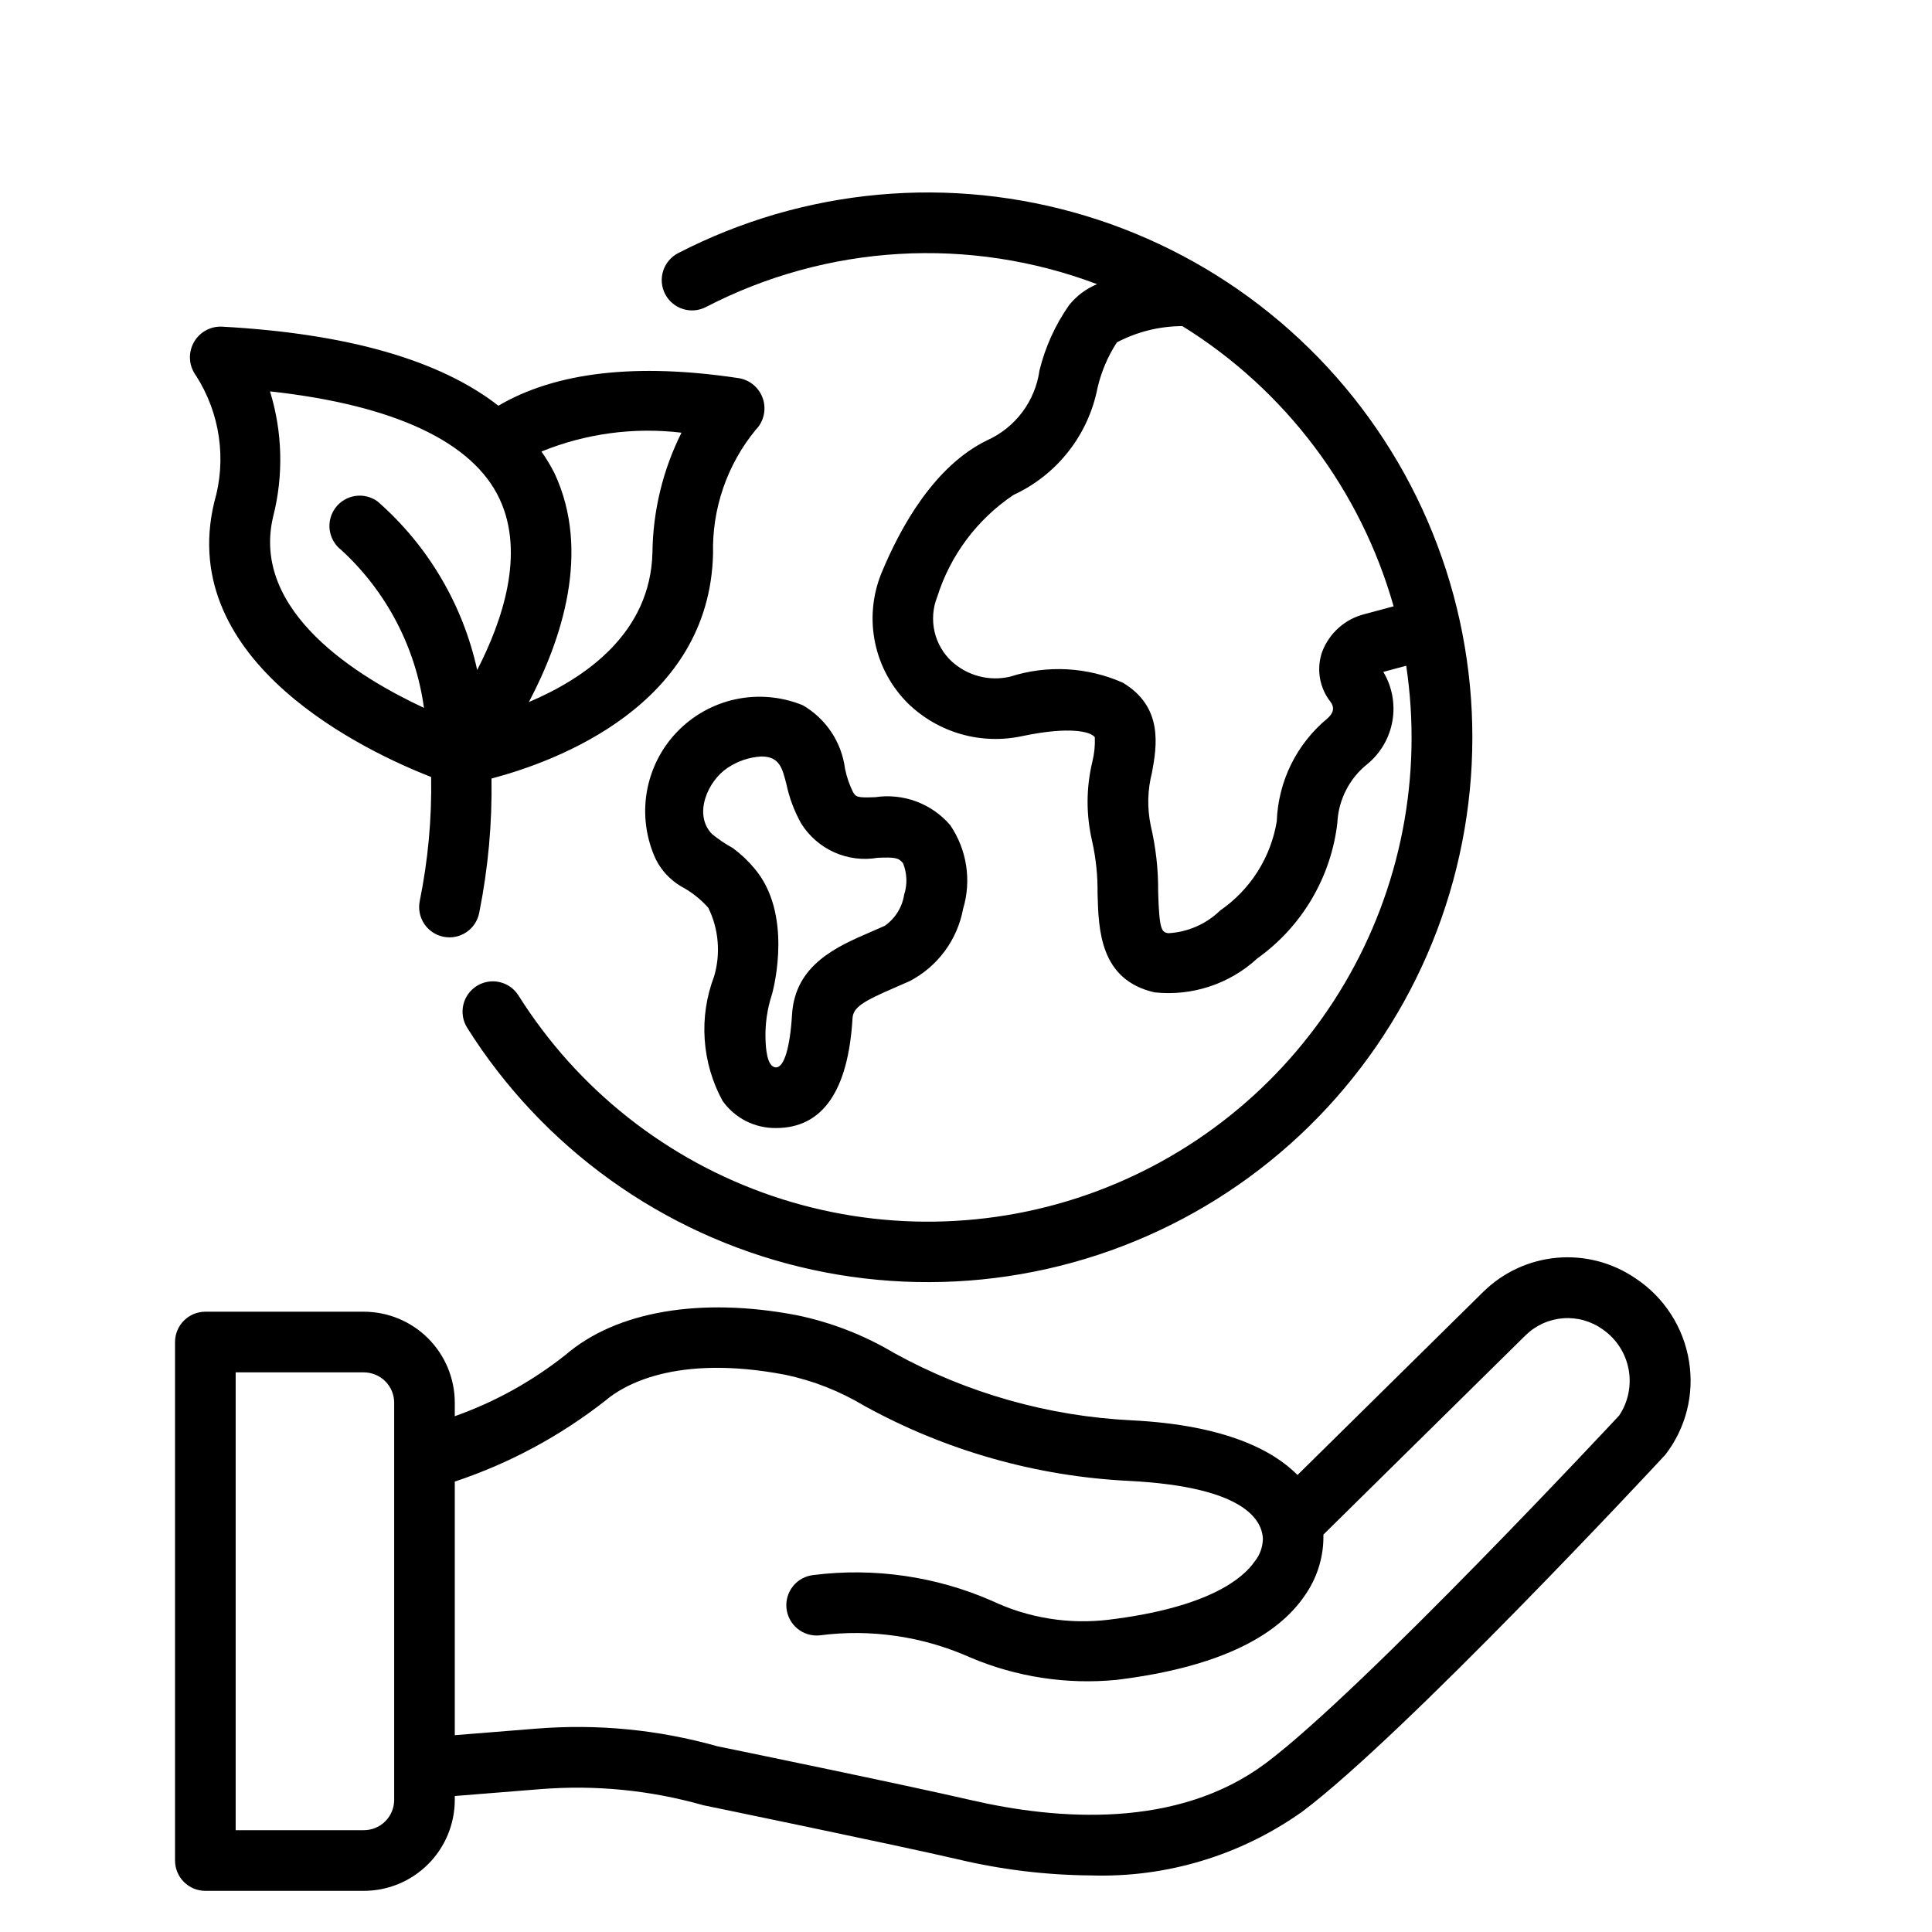<svg version="1.0" preserveAspectRatio="xMidYMid meet" height="500" viewBox="0 0 375 375" zoomAndPan="magnify" width="500" xmlns:xlink="http://www.w3.org/1999/xlink" xmlns="http://www.w3.org/2000/svg"><defs><clipPath id="8e7b98542d"><path clip-rule="nonzero" d="M 33.973 37 L 328.723 37 L 328.723 368 L 33.973 368 Z M 33.973 37"></path></clipPath></defs><rect fill-opacity="1" height="450" y="-37.5" fill="#ffffff" width="450" x="-37.5"></rect><rect fill-opacity="1" height="450" y="-37.5" fill="#ffffff" width="450" x="-37.5"></rect><g clip-path="url(#8e7b98542d)"><path fill-rule="nonzero" fill-opacity="1" d="M 137.02 59.598 C 139.922 58.094 142.891 56.746 145.934 55.555 C 148.977 54.363 152.07 53.336 155.219 52.469 C 158.371 51.602 161.555 50.902 164.781 50.371 C 168.004 49.84 171.246 49.48 174.504 49.289 C 177.766 49.098 181.027 49.078 184.293 49.23 C 187.555 49.383 190.801 49.703 194.031 50.199 C 197.258 50.691 200.453 51.352 203.613 52.18 C 206.773 53.008 209.883 54 212.938 55.156 C 210.766 56.062 208.941 57.438 207.473 59.277 C 204.789 63.133 202.887 67.344 201.762 71.902 C 201.559 73.371 201.172 74.789 200.605 76.16 C 200.043 77.531 199.316 78.809 198.426 79.996 C 197.539 81.18 196.516 82.238 195.359 83.164 C 194.203 84.09 192.949 84.855 191.598 85.465 C 181.355 90.438 174.758 102.312 171.027 111.395 C 170.605 112.449 170.262 113.531 170 114.637 C 169.734 115.742 169.555 116.859 169.457 117.992 C 169.355 119.125 169.34 120.258 169.406 121.395 C 169.473 122.527 169.625 123.652 169.855 124.762 C 170.086 125.875 170.398 126.965 170.789 128.031 C 171.18 129.102 171.648 130.133 172.191 131.133 C 172.734 132.129 173.348 133.082 174.027 133.992 C 174.711 134.898 175.457 135.754 176.262 136.555 C 177.711 137.957 179.309 139.16 181.051 140.168 C 182.797 141.172 184.637 141.953 186.578 142.504 C 188.516 143.055 190.488 143.359 192.504 143.418 C 194.516 143.48 196.508 143.293 198.477 142.863 C 208.25 140.828 211.371 142.293 211.895 142.605 C 212.125 142.727 212.324 142.883 212.5 143.074 C 212.574 144.691 212.414 146.281 212.023 147.848 C 210.805 152.984 210.793 158.121 211.98 163.266 C 212.727 166.613 213.078 170 213.035 173.43 C 213.227 180.504 213.492 190.195 224.09 192.617 C 225.895 192.812 227.695 192.812 229.5 192.621 C 231.305 192.426 233.066 192.047 234.789 191.477 C 236.512 190.906 238.152 190.164 239.715 189.242 C 241.277 188.32 242.727 187.246 244.059 186.016 C 246.199 184.484 248.16 182.75 249.938 180.812 C 251.715 178.871 253.273 176.766 254.609 174.5 C 255.945 172.234 257.035 169.852 257.871 167.355 C 258.711 164.863 259.281 162.305 259.582 159.691 C 259.633 158.59 259.801 157.504 260.086 156.434 C 260.371 155.367 260.766 154.34 261.27 153.359 C 261.773 152.375 262.375 151.457 263.074 150.602 C 263.773 149.746 264.559 148.977 265.422 148.289 C 266.059 147.762 266.645 147.188 267.176 146.555 C 267.711 145.926 268.184 145.254 268.598 144.539 C 269.012 143.828 269.359 143.082 269.641 142.305 C 269.922 141.531 270.129 140.734 270.27 139.922 C 270.41 139.109 270.477 138.289 270.473 137.465 C 270.465 136.637 270.387 135.82 270.238 135.008 C 270.086 134.199 269.863 133.406 269.574 132.633 C 269.281 131.863 268.922 131.121 268.5 130.414 L 272.945 129.223 C 273.34 131.863 273.625 134.52 273.797 137.188 C 273.965 139.852 274.023 142.52 273.965 145.191 C 273.91 147.863 273.738 150.527 273.453 153.188 C 273.168 155.844 272.773 158.484 272.262 161.105 C 271.754 163.73 271.133 166.324 270.402 168.895 C 269.672 171.465 268.832 174 267.887 176.5 C 266.938 178.996 265.887 181.453 264.73 183.859 C 263.574 186.27 262.316 188.625 260.961 190.926 C 259.602 193.227 258.148 195.465 256.602 197.645 C 255.055 199.82 253.414 201.93 251.688 203.965 C 249.961 206.004 248.148 207.965 246.254 209.848 C 244.359 211.73 242.387 213.527 240.336 215.242 C 238.289 216.957 236.172 218.582 233.984 220.113 C 231.797 221.648 229.551 223.086 227.238 224.426 C 224.93 225.77 222.566 227.012 220.152 228.148 C 217.734 229.289 215.277 230.324 212.773 231.254 C 210.27 232.184 207.73 233.008 205.156 233.719 C 202.582 234.434 199.984 235.035 197.359 235.527 C 194.734 236.016 192.094 236.395 189.434 236.66 C 186.777 236.926 184.113 237.078 181.441 237.117 C 178.773 237.156 176.105 237.082 173.441 236.891 C 170.777 236.703 168.125 236.398 165.488 235.984 C 162.852 235.566 160.234 235.039 157.641 234.398 C 155.047 233.762 152.488 233.012 149.957 232.156 C 147.43 231.297 144.941 230.332 142.492 229.262 C 140.047 228.191 137.648 227.02 135.301 225.746 C 132.957 224.469 130.668 223.098 128.438 221.625 C 126.207 220.156 124.043 218.594 121.945 216.938 C 119.852 215.281 117.828 213.543 115.879 211.715 C 113.93 209.887 112.062 207.977 110.277 205.992 C 108.492 204.004 106.797 201.945 105.188 199.812 C 103.574 197.68 102.059 195.484 100.637 193.223 C 100.43 192.895 100.195 192.59 99.93 192.309 C 99.664 192.031 99.371 191.777 99.059 191.555 C 98.742 191.332 98.406 191.141 98.055 190.984 C 97.703 190.828 97.336 190.707 96.961 190.621 C 96.582 190.535 96.203 190.488 95.816 190.477 C 95.43 190.469 95.047 190.496 94.664 190.562 C 94.285 190.625 93.914 190.73 93.555 190.867 C 93.191 191.004 92.848 191.18 92.523 191.383 C 92.195 191.59 91.891 191.828 91.613 192.094 C 91.332 192.359 91.078 192.648 90.855 192.965 C 90.633 193.281 90.445 193.617 90.285 193.969 C 90.129 194.32 90.008 194.688 89.922 195.062 C 89.84 195.441 89.789 195.824 89.781 196.211 C 89.77 196.594 89.797 196.98 89.863 197.359 C 89.93 197.742 90.031 198.113 90.168 198.473 C 90.309 198.832 90.48 199.176 90.688 199.504 C 91.594 200.941 92.531 202.355 93.504 203.75 C 94.48 205.141 95.484 206.508 96.527 207.852 C 97.566 209.195 98.637 210.512 99.738 211.805 C 100.844 213.098 101.977 214.363 103.141 215.598 C 104.305 216.836 105.496 218.043 106.719 219.223 C 107.941 220.402 109.191 221.555 110.469 222.672 C 111.746 223.793 113.051 224.879 114.383 225.938 C 115.711 226.992 117.066 228.016 118.445 229.008 C 119.824 230 121.227 230.957 122.652 231.879 C 124.078 232.801 125.523 233.691 126.992 234.543 C 128.461 235.398 129.949 236.215 131.457 237 C 132.965 237.781 134.492 238.523 136.035 239.234 C 137.578 239.941 139.137 240.613 140.715 241.246 C 142.289 241.879 143.879 242.473 145.484 243.031 C 147.09 243.586 148.707 244.105 150.336 244.582 C 151.965 245.062 153.605 245.5 155.254 245.898 C 156.906 246.297 158.566 246.656 160.234 246.977 C 161.902 247.297 163.574 247.574 165.258 247.812 C 166.938 248.051 168.625 248.25 170.316 248.406 C 172.004 248.566 173.699 248.68 175.395 248.758 C 177.094 248.832 178.789 248.867 180.488 248.859 C 182.188 248.855 183.883 248.809 185.578 248.719 C 187.273 248.629 188.969 248.5 190.656 248.332 C 192.348 248.16 194.031 247.953 195.711 247.699 C 197.391 247.449 199.062 247.156 200.73 246.824 C 202.395 246.496 204.051 246.121 205.699 245.711 C 207.348 245.301 208.984 244.848 210.609 244.359 C 212.234 243.867 213.848 243.336 215.449 242.77 C 217.047 242.199 218.633 241.594 220.203 240.949 C 221.777 240.305 223.332 239.621 224.867 238.902 C 226.406 238.184 227.926 237.426 229.43 236.633 C 230.93 235.84 232.414 235.012 233.875 234.145 C 235.336 233.281 236.777 232.383 238.195 231.449 C 239.613 230.516 241.008 229.547 242.383 228.547 C 243.754 227.543 245.102 226.512 246.422 225.445 C 247.746 224.379 249.039 223.281 250.309 222.152 C 251.578 221.023 252.82 219.863 254.035 218.676 C 255.246 217.484 256.43 216.27 257.586 215.023 C 258.742 213.777 259.863 212.504 260.957 211.203 C 262.051 209.902 263.113 208.578 264.141 207.227 C 265.172 205.875 266.168 204.5 267.133 203.102 C 268.094 201.703 269.023 200.281 269.918 198.836 C 270.812 197.391 271.672 195.926 272.5 194.441 C 273.324 192.957 274.109 191.453 274.863 189.93 C 275.613 188.406 276.328 186.863 277.008 185.305 C 277.684 183.746 278.324 182.176 278.926 180.586 C 279.527 178.996 280.09 177.395 280.613 175.777 C 281.141 174.16 281.625 172.535 282.07 170.895 C 282.516 169.254 282.926 167.605 283.289 165.945 C 283.656 164.289 283.984 162.621 284.27 160.945 C 284.559 159.27 284.801 157.59 285.008 155.902 C 285.215 154.219 285.379 152.527 285.504 150.832 C 285.625 149.137 285.711 147.441 285.75 145.742 C 285.793 144.043 285.797 142.344 285.754 140.645 C 285.715 138.945 285.637 137.25 285.516 135.555 C 285.395 133.859 285.23 132.168 285.027 130.484 C 284.824 128.797 284.582 127.113 284.297 125.438 C 284.016 123.766 283.691 122.098 283.328 120.438 C 282.965 118.777 282.559 117.129 282.117 115.488 C 281.672 113.848 281.188 112.219 280.668 110.602 C 280.145 108.984 279.586 107.383 278.984 105.793 C 278.387 104.203 277.75 102.629 277.074 101.066 C 276.398 99.508 275.688 97.965 274.938 96.441 C 274.188 94.918 273.402 93.41 272.582 91.926 C 271.758 90.438 270.902 88.973 270.008 87.527 C 269.117 86.082 268.188 84.656 267.227 83.258 C 266.266 81.855 265.273 80.48 264.246 79.125 C 263.219 77.773 262.16 76.445 261.066 75.145 C 259.977 73.844 258.855 72.566 257.699 71.32 C 256.547 70.07 255.367 68.852 254.152 67.664 C 252.941 66.473 251.703 65.312 250.438 64.18 C 249.168 63.051 247.875 61.949 246.555 60.883 C 245.234 59.812 243.887 58.777 242.52 57.773 C 241.148 56.77 239.754 55.801 238.336 54.863 C 236.918 53.926 235.48 53.023 234.02 52.156 C 232.559 51.289 231.078 50.461 229.578 49.664 C 228.078 48.867 226.559 48.109 225.023 47.387 C 223.484 46.664 221.934 45.98 220.363 45.332 C 218.793 44.684 217.207 44.078 215.609 43.504 C 214.008 42.934 212.395 42.402 210.77 41.91 C 209.145 41.414 207.508 40.961 205.863 40.547 C 204.215 40.133 202.559 39.758 200.895 39.426 C 199.23 39.09 197.559 38.797 195.879 38.543 C 194.199 38.289 192.516 38.074 190.824 37.902 C 189.137 37.73 187.445 37.598 185.75 37.508 C 184.051 37.418 182.355 37.367 180.656 37.359 C 178.961 37.348 177.262 37.383 175.566 37.453 C 173.867 37.527 172.176 37.641 170.484 37.793 C 168.793 37.949 167.105 38.145 165.426 38.379 C 163.742 38.617 162.066 38.891 160.398 39.207 C 158.73 39.527 157.07 39.883 155.418 40.277 C 153.77 40.676 152.129 41.113 150.496 41.586 C 148.867 42.062 147.25 42.578 145.645 43.133 C 144.039 43.688 142.449 44.277 140.871 44.91 C 139.293 45.539 137.734 46.207 136.188 46.914 C 134.645 47.621 133.117 48.363 131.609 49.141 C 131.266 49.32 130.945 49.531 130.645 49.77 C 130.344 50.012 130.066 50.281 129.82 50.578 C 129.57 50.871 129.355 51.191 129.168 51.527 C 128.98 51.867 128.832 52.219 128.715 52.586 C 128.598 52.957 128.52 53.332 128.477 53.715 C 128.434 54.098 128.43 54.484 128.461 54.867 C 128.496 55.254 128.566 55.629 128.672 56 C 128.781 56.371 128.922 56.73 129.098 57.07 C 129.277 57.414 129.484 57.738 129.727 58.039 C 129.969 58.34 130.234 58.617 130.531 58.863 C 130.824 59.113 131.141 59.332 131.48 59.52 C 131.816 59.703 132.168 59.855 132.539 59.973 C 132.906 60.09 133.281 60.172 133.664 60.215 C 134.047 60.258 134.43 60.266 134.816 60.23 C 135.199 60.199 135.578 60.129 135.949 60.023 C 136.32 59.918 136.676 59.773 137.02 59.598 Z M 270.5 117.688 L 264.922 119.184 C 263.98 119.414 263.082 119.754 262.223 120.203 C 261.363 120.652 260.57 121.203 259.848 121.848 C 259.121 122.492 258.484 123.215 257.938 124.016 C 257.391 124.816 256.949 125.668 256.609 126.578 C 256.332 127.387 256.16 128.215 256.09 129.066 C 256.02 129.918 256.059 130.762 256.199 131.605 C 256.344 132.445 256.586 133.258 256.93 134.039 C 257.277 134.816 257.715 135.543 258.242 136.215 C 259.059 137.297 258.863 138.383 257.66 139.441 C 256.18 140.664 254.848 142.027 253.656 143.531 C 252.465 145.035 251.445 146.648 250.598 148.367 C 249.75 150.09 249.094 151.883 248.625 153.742 C 248.156 155.602 247.891 157.492 247.82 159.41 C 247.535 161.148 247.078 162.84 246.449 164.488 C 245.824 166.133 245.035 167.699 244.094 169.188 C 243.148 170.676 242.066 172.051 240.844 173.32 C 239.621 174.59 238.285 175.723 236.836 176.723 C 235.469 178.051 233.918 179.094 232.172 179.855 C 230.43 180.613 228.609 181.043 226.707 181.137 C 225.539 180.871 225.004 180.75 224.797 173.109 C 224.832 168.762 224.348 164.469 223.352 160.234 C 222.645 156.785 222.727 153.355 223.602 149.941 C 224.512 144.902 225.883 137.285 217.953 132.516 C 216.242 131.758 214.477 131.16 212.656 130.723 C 210.836 130.285 208.992 130.016 207.125 129.914 C 205.254 129.816 203.391 129.883 201.535 130.121 C 199.68 130.359 197.859 130.766 196.078 131.336 C 195.082 131.57 194.078 131.68 193.059 131.668 C 192.039 131.656 191.035 131.52 190.047 131.266 C 189.059 131.008 188.117 130.637 187.223 130.152 C 186.324 129.664 185.5 129.078 184.742 128.395 C 183.902 127.613 183.195 126.727 182.625 125.734 C 182.055 124.742 181.641 123.688 181.387 122.57 C 181.137 121.449 181.055 120.32 181.141 119.18 C 181.23 118.035 181.488 116.93 181.91 115.867 C 182.543 113.855 183.336 111.914 184.297 110.039 C 185.258 108.164 186.367 106.383 187.629 104.695 C 188.895 103.008 190.289 101.441 191.816 99.992 C 193.344 98.543 194.984 97.23 196.734 96.059 C 198.816 95.098 200.754 93.902 202.555 92.48 C 204.352 91.059 205.961 89.445 207.375 87.641 C 208.793 85.836 209.977 83.891 210.934 81.805 C 211.887 79.719 212.586 77.551 213.027 75.297 C 213.766 72.129 215.02 69.18 216.793 66.449 C 220.773 64.375 225.008 63.324 229.496 63.297 C 234.445 66.363 239.07 69.863 243.371 73.789 C 247.672 77.715 251.574 82.004 255.082 86.656 C 258.586 91.309 261.637 96.242 264.227 101.457 C 266.82 106.672 268.91 112.086 270.5 117.688 Z M 327.84 264.227 C 327.578 262.594 327.148 261.008 326.559 259.465 C 325.965 257.922 325.219 256.457 324.324 255.07 C 323.426 253.684 322.398 252.402 321.234 251.227 C 320.07 250.055 318.801 249.012 317.422 248.105 C 316.312 247.348 315.148 246.691 313.93 246.137 C 312.707 245.582 311.449 245.133 310.152 244.793 C 308.855 244.457 307.535 244.23 306.199 244.121 C 304.863 244.008 303.527 244.012 302.191 244.133 C 300.855 244.25 299.539 244.484 298.246 244.832 C 296.949 245.176 295.691 245.633 294.477 246.195 C 293.258 246.758 292.098 247.422 290.996 248.184 C 289.895 248.945 288.863 249.801 287.906 250.738 L 251.848 286.293 C 247.191 281.594 237.973 276.613 219.723 275.688 C 211.641 275.293 203.707 274 195.918 271.797 C 188.133 269.598 180.691 266.547 173.602 262.648 C 167.703 259.137 161.395 256.684 154.68 255.285 C 135.996 251.711 119.637 254.504 109.785 262.969 C 103.273 268.125 96.102 272.102 88.273 274.887 L 88.273 272.262 C 88.273 271.684 88.242 271.109 88.188 270.531 C 88.129 269.957 88.043 269.387 87.93 268.82 C 87.816 268.25 87.676 267.691 87.508 267.137 C 87.34 266.586 87.145 266.043 86.926 265.508 C 86.703 264.973 86.457 264.453 86.184 263.941 C 85.91 263.434 85.613 262.938 85.293 262.457 C 84.973 261.977 84.629 261.512 84.262 261.066 C 83.895 260.617 83.508 260.191 83.098 259.781 C 82.691 259.371 82.262 258.984 81.816 258.617 C 81.367 258.25 80.906 257.906 80.426 257.586 C 79.945 257.262 79.449 256.965 78.941 256.695 C 78.43 256.422 77.91 256.172 77.375 255.953 C 76.84 255.73 76.297 255.535 75.746 255.367 C 75.191 255.199 74.633 255.059 74.066 254.945 C 73.5 254.832 72.93 254.746 72.352 254.691 C 71.777 254.633 71.203 254.602 70.625 254.602 L 39.859 254.602 C 39.473 254.602 39.09 254.641 38.711 254.715 C 38.332 254.793 37.965 254.902 37.605 255.051 C 37.25 255.199 36.91 255.379 36.59 255.594 C 36.27 255.809 35.969 256.055 35.699 256.328 C 35.426 256.602 35.18 256.898 34.965 257.219 C 34.75 257.539 34.57 257.879 34.422 258.238 C 34.273 258.594 34.164 258.961 34.086 259.34 C 34.012 259.719 33.973 260.102 33.973 260.488 L 33.973 361.125 C 33.973 361.512 34.012 361.895 34.086 362.273 C 34.164 362.652 34.273 363.023 34.422 363.379 C 34.57 363.734 34.75 364.074 34.965 364.398 C 35.18 364.719 35.426 365.016 35.699 365.289 C 35.969 365.562 36.27 365.805 36.59 366.02 C 36.91 366.234 37.25 366.418 37.605 366.566 C 37.965 366.711 38.332 366.824 38.711 366.898 C 39.09 366.977 39.473 367.012 39.859 367.012 L 70.625 367.012 C 71.203 367.012 71.777 366.984 72.352 366.926 C 72.93 366.867 73.5 366.785 74.066 366.672 C 74.633 366.559 75.191 366.418 75.746 366.25 C 76.297 366.078 76.84 365.887 77.375 365.664 C 77.91 365.441 78.43 365.195 78.941 364.922 C 79.449 364.648 79.945 364.352 80.426 364.031 C 80.906 363.711 81.367 363.367 81.816 363 C 82.262 362.633 82.691 362.242 83.098 361.836 C 83.508 361.426 83.895 361 84.262 360.551 C 84.629 360.105 84.973 359.641 85.293 359.16 C 85.613 358.68 85.91 358.184 86.184 357.676 C 86.457 357.164 86.703 356.641 86.926 356.109 C 87.145 355.574 87.34 355.031 87.508 354.477 C 87.676 353.926 87.816 353.363 87.93 352.797 C 88.043 352.23 88.129 351.66 88.188 351.082 C 88.242 350.508 88.273 349.93 88.273 349.352 L 88.273 348.605 L 104.883 347.273 C 115.621 346.422 126.168 347.465 136.531 350.398 C 136.902 350.473 173.711 358.059 185.801 360.863 C 194.336 362.895 202.988 363.949 211.758 364.02 C 215.398 364.133 219.023 363.953 222.633 363.477 C 226.242 363 229.789 362.238 233.273 361.184 C 236.762 360.133 240.141 358.805 243.41 357.203 C 246.68 355.602 249.801 353.746 252.77 351.637 C 272.418 336.922 320.836 284.98 323.254 282.348 C 324.234 281.074 325.078 279.715 325.781 278.27 C 326.484 276.824 327.035 275.32 327.43 273.762 C 327.824 272.203 328.055 270.621 328.125 269.016 C 328.195 267.41 328.098 265.812 327.84 264.227 Z M 76.508 349.352 C 76.508 349.738 76.469 350.121 76.395 350.5 C 76.316 350.879 76.207 351.246 76.059 351.605 C 75.91 351.961 75.727 352.301 75.512 352.621 C 75.297 352.941 75.055 353.238 74.781 353.512 C 74.508 353.785 74.211 354.031 73.891 354.246 C 73.57 354.461 73.23 354.641 72.875 354.789 C 72.516 354.938 72.148 355.051 71.77 355.125 C 71.391 355.199 71.012 355.238 70.625 355.238 L 45.742 355.238 L 45.742 266.375 L 70.625 266.375 C 71.012 266.375 71.391 266.414 71.77 266.492 C 72.148 266.566 72.516 266.68 72.875 266.828 C 73.23 266.973 73.57 267.156 73.891 267.371 C 74.211 267.586 74.508 267.828 74.781 268.102 C 75.055 268.375 75.297 268.672 75.512 268.996 C 75.727 269.316 75.91 269.656 76.059 270.012 C 76.207 270.367 76.316 270.734 76.395 271.113 C 76.469 271.492 76.508 271.875 76.508 272.262 Z M 314.277 274.754 C 313.785 275.285 264.527 328.125 245.719 342.211 C 228.484 355.121 205.07 353.238 188.453 349.395 C 176.227 346.555 140.422 339.18 139.305 338.965 C 127.723 335.707 115.934 334.566 103.941 335.539 L 88.273 336.797 L 88.273 287.578 C 98.898 284.023 108.621 278.801 117.453 271.902 C 120.816 269.008 130.969 262.746 152.465 266.848 C 157.902 268.008 163.004 270.016 167.77 272.875 C 175.664 277.223 183.949 280.625 192.617 283.086 C 201.289 285.543 210.125 286.996 219.125 287.441 C 242.094 288.613 244.918 295.32 245.129 298.609 C 245.098 300.309 244.551 301.82 243.484 303.141 C 241.266 306.324 234.652 312.016 215.262 314.379 C 211.379 314.855 207.508 314.785 203.645 314.164 C 199.781 313.543 196.082 312.395 192.543 310.723 C 187.098 308.344 181.434 306.73 175.555 305.879 C 169.676 305.031 163.789 304.973 157.895 305.711 C 157.508 305.754 157.133 305.828 156.766 305.945 C 156.395 306.059 156.043 306.207 155.703 306.391 C 155.363 306.578 155.043 306.793 154.746 307.039 C 154.449 307.285 154.18 307.559 153.938 307.859 C 153.695 308.16 153.484 308.48 153.305 308.82 C 153.121 309.164 152.977 309.52 152.867 309.891 C 152.758 310.262 152.684 310.637 152.648 311.023 C 152.613 311.406 152.617 311.793 152.656 312.176 C 152.695 312.559 152.773 312.938 152.887 313.305 C 153 313.676 153.148 314.027 153.332 314.367 C 153.52 314.707 153.734 315.027 153.98 315.324 C 154.227 315.621 154.5 315.891 154.797 316.137 C 155.098 316.379 155.418 316.59 155.758 316.77 C 156.102 316.953 156.457 317.098 156.828 317.207 C 157.195 317.316 157.574 317.391 157.957 317.426 C 158.344 317.465 158.727 317.461 159.109 317.422 C 164.09 316.777 169.059 316.82 174.023 317.551 C 178.988 318.281 183.766 319.672 188.348 321.719 C 192.816 323.613 197.449 324.926 202.246 325.664 C 207.043 326.398 211.855 326.531 216.688 326.066 C 235.359 323.789 247.754 318.148 253.527 309.297 C 254.656 307.609 255.508 305.789 256.078 303.84 C 256.652 301.887 256.914 299.895 256.871 297.863 L 296.164 259.129 C 296.656 258.652 297.18 258.227 297.746 257.844 C 298.309 257.465 298.902 257.137 299.523 256.855 C 300.145 256.578 300.785 256.359 301.445 256.191 C 302.105 256.027 302.773 255.922 303.453 255.871 C 304.133 255.824 304.809 255.836 305.484 255.906 C 306.164 255.977 306.828 256.102 307.484 256.289 C 308.137 256.477 308.77 256.719 309.383 257.016 C 309.996 257.312 310.574 257.66 311.129 258.062 C 311.773 258.512 312.367 259.02 312.914 259.586 C 313.461 260.148 313.945 260.762 314.371 261.422 C 314.801 262.082 315.16 262.777 315.449 263.508 C 315.742 264.238 315.961 264.992 316.109 265.762 C 316.254 266.535 316.324 267.316 316.316 268.102 C 316.312 268.887 316.23 269.668 316.074 270.438 C 315.918 271.207 315.688 271.957 315.387 272.684 C 315.082 273.406 314.715 274.098 314.277 274.754 Z M 41.578 97.512 C 34.102 128.742 71.504 146.066 83.684 150.816 C 83.824 158.934 83.082 166.969 81.465 174.922 C 81.391 175.301 81.355 175.684 81.355 176.07 C 81.355 176.457 81.395 176.84 81.473 177.219 C 81.547 177.598 81.66 177.965 81.809 178.324 C 81.961 178.68 82.141 179.02 82.355 179.34 C 82.574 179.66 82.816 179.957 83.09 180.23 C 83.363 180.5 83.664 180.746 83.984 180.957 C 84.305 181.172 84.645 181.352 85.004 181.5 C 85.359 181.645 85.73 181.758 86.109 181.832 C 86.488 181.906 86.871 181.941 87.254 181.941 C 87.641 181.941 88.023 181.902 88.402 181.824 C 88.781 181.75 89.148 181.637 89.504 181.488 C 89.863 181.34 90.199 181.156 90.52 180.941 C 90.84 180.723 91.137 180.48 91.41 180.207 C 91.684 179.934 91.926 179.633 92.141 179.312 C 92.355 178.988 92.535 178.652 92.68 178.293 C 92.828 177.938 92.938 177.566 93.012 177.188 C 94.742 168.582 95.539 159.891 95.398 151.113 C 107.953 147.801 137.723 136.879 138.402 107.469 C 138.348 105.301 138.488 103.145 138.82 101 C 139.152 98.855 139.672 96.758 140.379 94.707 C 141.082 92.656 141.965 90.684 143.023 88.789 C 144.082 86.895 145.297 85.109 146.676 83.434 C 147.055 83.047 147.379 82.613 147.641 82.141 C 147.902 81.664 148.098 81.164 148.223 80.633 C 148.348 80.105 148.398 79.57 148.379 79.027 C 148.355 78.484 148.262 77.953 148.094 77.438 C 147.93 76.922 147.695 76.434 147.395 75.984 C 147.094 75.531 146.742 75.125 146.328 74.77 C 145.918 74.414 145.469 74.121 144.977 73.891 C 144.484 73.66 143.973 73.496 143.438 73.406 C 123.523 70.395 107.863 72.211 96.738 78.75 C 85.43 69.934 67.543 64.73 42.992 63.398 C 42.434 63.383 41.883 63.441 41.34 63.582 C 40.797 63.723 40.285 63.934 39.805 64.215 C 39.32 64.5 38.887 64.844 38.504 65.25 C 38.117 65.656 37.797 66.109 37.539 66.605 C 37.281 67.102 37.094 67.625 36.984 68.172 C 36.875 68.723 36.84 69.277 36.887 69.832 C 36.93 70.391 37.051 70.934 37.25 71.457 C 37.449 71.98 37.715 72.465 38.047 72.914 C 39.203 74.719 40.156 76.625 40.902 78.633 C 41.652 80.645 42.176 82.707 42.48 84.828 C 42.785 86.949 42.863 89.082 42.711 91.219 C 42.559 93.355 42.18 95.453 41.578 97.512 Z M 132.277 83.984 C 130.473 87.59 129.094 91.352 128.145 95.273 C 127.191 99.191 126.691 103.168 126.641 107.199 C 126.277 122.977 113.465 131.691 102.656 136.27 C 109.012 124.195 114.723 107.125 107.66 91.926 C 106.91 90.434 106.055 89.004 105.094 87.641 C 109.398 85.891 113.852 84.707 118.453 84.086 C 123.059 83.469 127.664 83.434 132.277 83.984 Z M 96.992 96.891 C 101.914 107.48 97.562 120.453 92.621 130.043 C 91.93 126.891 90.996 123.816 89.816 120.812 C 88.637 117.809 87.223 114.918 85.582 112.141 C 83.941 109.363 82.094 106.734 80.031 104.25 C 77.973 101.77 75.727 99.465 73.301 97.34 C 72.992 97.113 72.664 96.918 72.312 96.758 C 71.965 96.594 71.605 96.465 71.234 96.375 C 70.859 96.281 70.48 96.227 70.098 96.207 C 69.715 96.191 69.332 96.211 68.953 96.266 C 68.57 96.324 68.199 96.418 67.84 96.547 C 67.477 96.676 67.133 96.84 66.801 97.039 C 66.473 97.234 66.164 97.465 65.879 97.723 C 65.594 97.98 65.336 98.262 65.109 98.57 C 64.879 98.879 64.68 99.207 64.516 99.551 C 64.352 99.898 64.219 100.258 64.125 100.633 C 64.027 101.004 63.973 101.383 63.949 101.766 C 63.93 102.148 63.945 102.531 64 102.914 C 64.055 103.293 64.145 103.664 64.27 104.027 C 64.398 104.391 64.559 104.738 64.754 105.07 C 64.945 105.402 65.172 105.711 65.426 105.996 C 65.684 106.285 65.961 106.547 66.27 106.777 C 68.438 108.77 70.418 110.934 72.211 113.27 C 74.004 115.605 75.586 118.078 76.949 120.688 C 78.316 123.297 79.445 126.004 80.344 128.809 C 81.242 131.613 81.891 134.477 82.289 137.395 C 69.742 131.562 48.59 118.77 53.023 100.254 C 54.039 96.254 54.492 92.191 54.387 88.066 C 54.281 83.941 53.621 79.906 52.406 75.965 C 76.492 78.605 91.824 85.766 96.992 96.891 Z M 140.246 213.672 C 140.832 214.5 141.508 215.246 142.277 215.906 C 143.043 216.57 143.879 217.133 144.781 217.594 C 145.684 218.051 146.629 218.395 147.617 218.625 C 148.605 218.855 149.605 218.965 150.621 218.949 L 150.641 218.949 C 159.641 218.949 164.637 211.773 165.477 197.629 C 165.605 195.508 167.547 194.344 173.723 191.68 L 176.559 190.438 C 177.898 189.742 179.145 188.898 180.293 187.918 C 181.445 186.934 182.469 185.836 183.367 184.621 C 184.27 183.402 185.02 182.102 185.621 180.715 C 186.223 179.324 186.664 177.887 186.938 176.402 C 187.348 175.039 187.602 173.648 187.699 172.23 C 187.797 170.812 187.738 169.402 187.523 168 C 187.305 166.594 186.938 165.23 186.418 163.91 C 185.895 162.586 185.234 161.336 184.438 160.164 C 183.551 159.129 182.551 158.227 181.438 157.445 C 180.324 156.668 179.129 156.043 177.855 155.566 C 176.582 155.09 175.27 154.785 173.918 154.645 C 172.566 154.5 171.219 154.531 169.875 154.734 C 166.293 154.867 166.156 154.703 165.551 153.703 C 164.848 152.273 164.34 150.777 164.02 149.219 C 163.855 147.945 163.551 146.707 163.102 145.504 C 162.652 144.305 162.074 143.168 161.363 142.102 C 160.656 141.031 159.832 140.059 158.898 139.18 C 157.965 138.301 156.941 137.539 155.832 136.895 C 154.809 136.473 153.754 136.133 152.676 135.871 C 151.602 135.605 150.508 135.426 149.406 135.328 C 148.301 135.227 147.195 135.211 146.086 135.277 C 144.98 135.344 143.883 135.492 142.801 135.723 C 141.715 135.953 140.652 136.266 139.617 136.656 C 138.578 137.047 137.574 137.512 136.605 138.051 C 135.637 138.594 134.715 139.203 133.836 139.883 C 132.961 140.562 132.141 141.301 131.371 142.105 C 130.605 142.906 129.906 143.762 129.266 144.668 C 128.629 145.578 128.062 146.527 127.566 147.52 C 127.07 148.512 126.652 149.535 126.312 150.594 C 125.969 151.648 125.707 152.723 125.527 153.816 C 125.344 154.914 125.246 156.016 125.23 157.125 C 125.215 158.234 125.281 159.34 125.434 160.438 C 125.582 161.539 125.812 162.621 126.125 163.684 C 126.438 164.75 126.824 165.785 127.293 166.793 C 128.418 169.008 130.047 170.754 132.18 172.035 C 134.195 173.105 135.961 174.492 137.477 176.195 C 138.492 178.27 139.098 180.457 139.289 182.758 C 139.484 185.059 139.254 187.32 138.602 189.535 C 137.859 191.484 137.336 193.492 137.027 195.559 C 136.719 197.625 136.637 199.699 136.781 201.781 C 136.922 203.867 137.285 205.91 137.871 207.914 C 138.453 209.922 139.246 211.84 140.246 213.672 Z M 138.191 161.879 C 134.5 158.051 137.414 151.566 141.188 149.066 C 143.184 147.723 145.379 146.977 147.781 146.832 C 151.34 146.832 151.855 149.16 152.629 152.16 C 153.199 154.844 154.148 157.387 155.48 159.785 C 155.859 160.402 156.281 160.984 156.75 161.539 C 157.215 162.09 157.723 162.605 158.266 163.082 C 158.809 163.559 159.383 163.992 159.992 164.383 C 160.598 164.773 161.23 165.121 161.891 165.418 C 162.551 165.715 163.227 165.961 163.922 166.156 C 164.617 166.355 165.324 166.496 166.039 166.59 C 166.758 166.68 167.477 166.719 168.199 166.703 C 168.922 166.688 169.641 166.617 170.352 166.496 C 173.789 166.355 174.426 166.5 175.273 167.543 C 175.668 168.52 175.887 169.531 175.926 170.586 C 175.961 171.637 175.82 172.664 175.492 173.664 C 175.301 174.887 174.879 176.023 174.223 177.074 C 173.566 178.125 172.73 179 171.715 179.707 L 169.066 180.867 C 162.492 183.703 154.316 187.227 153.734 196.926 C 153.348 203.344 152.191 207.176 150.633 207.176 C 148.797 207.176 148.645 203.109 148.59 201.906 C 148.477 198.828 148.902 195.824 149.871 192.898 C 150.293 191.324 153.812 177.238 146.438 168.566 C 145.203 167.082 143.809 165.762 142.25 164.613 C 140.816 163.824 139.461 162.914 138.191 161.879 Z M 138.191 161.879" fill="#000000"></path></g></svg>